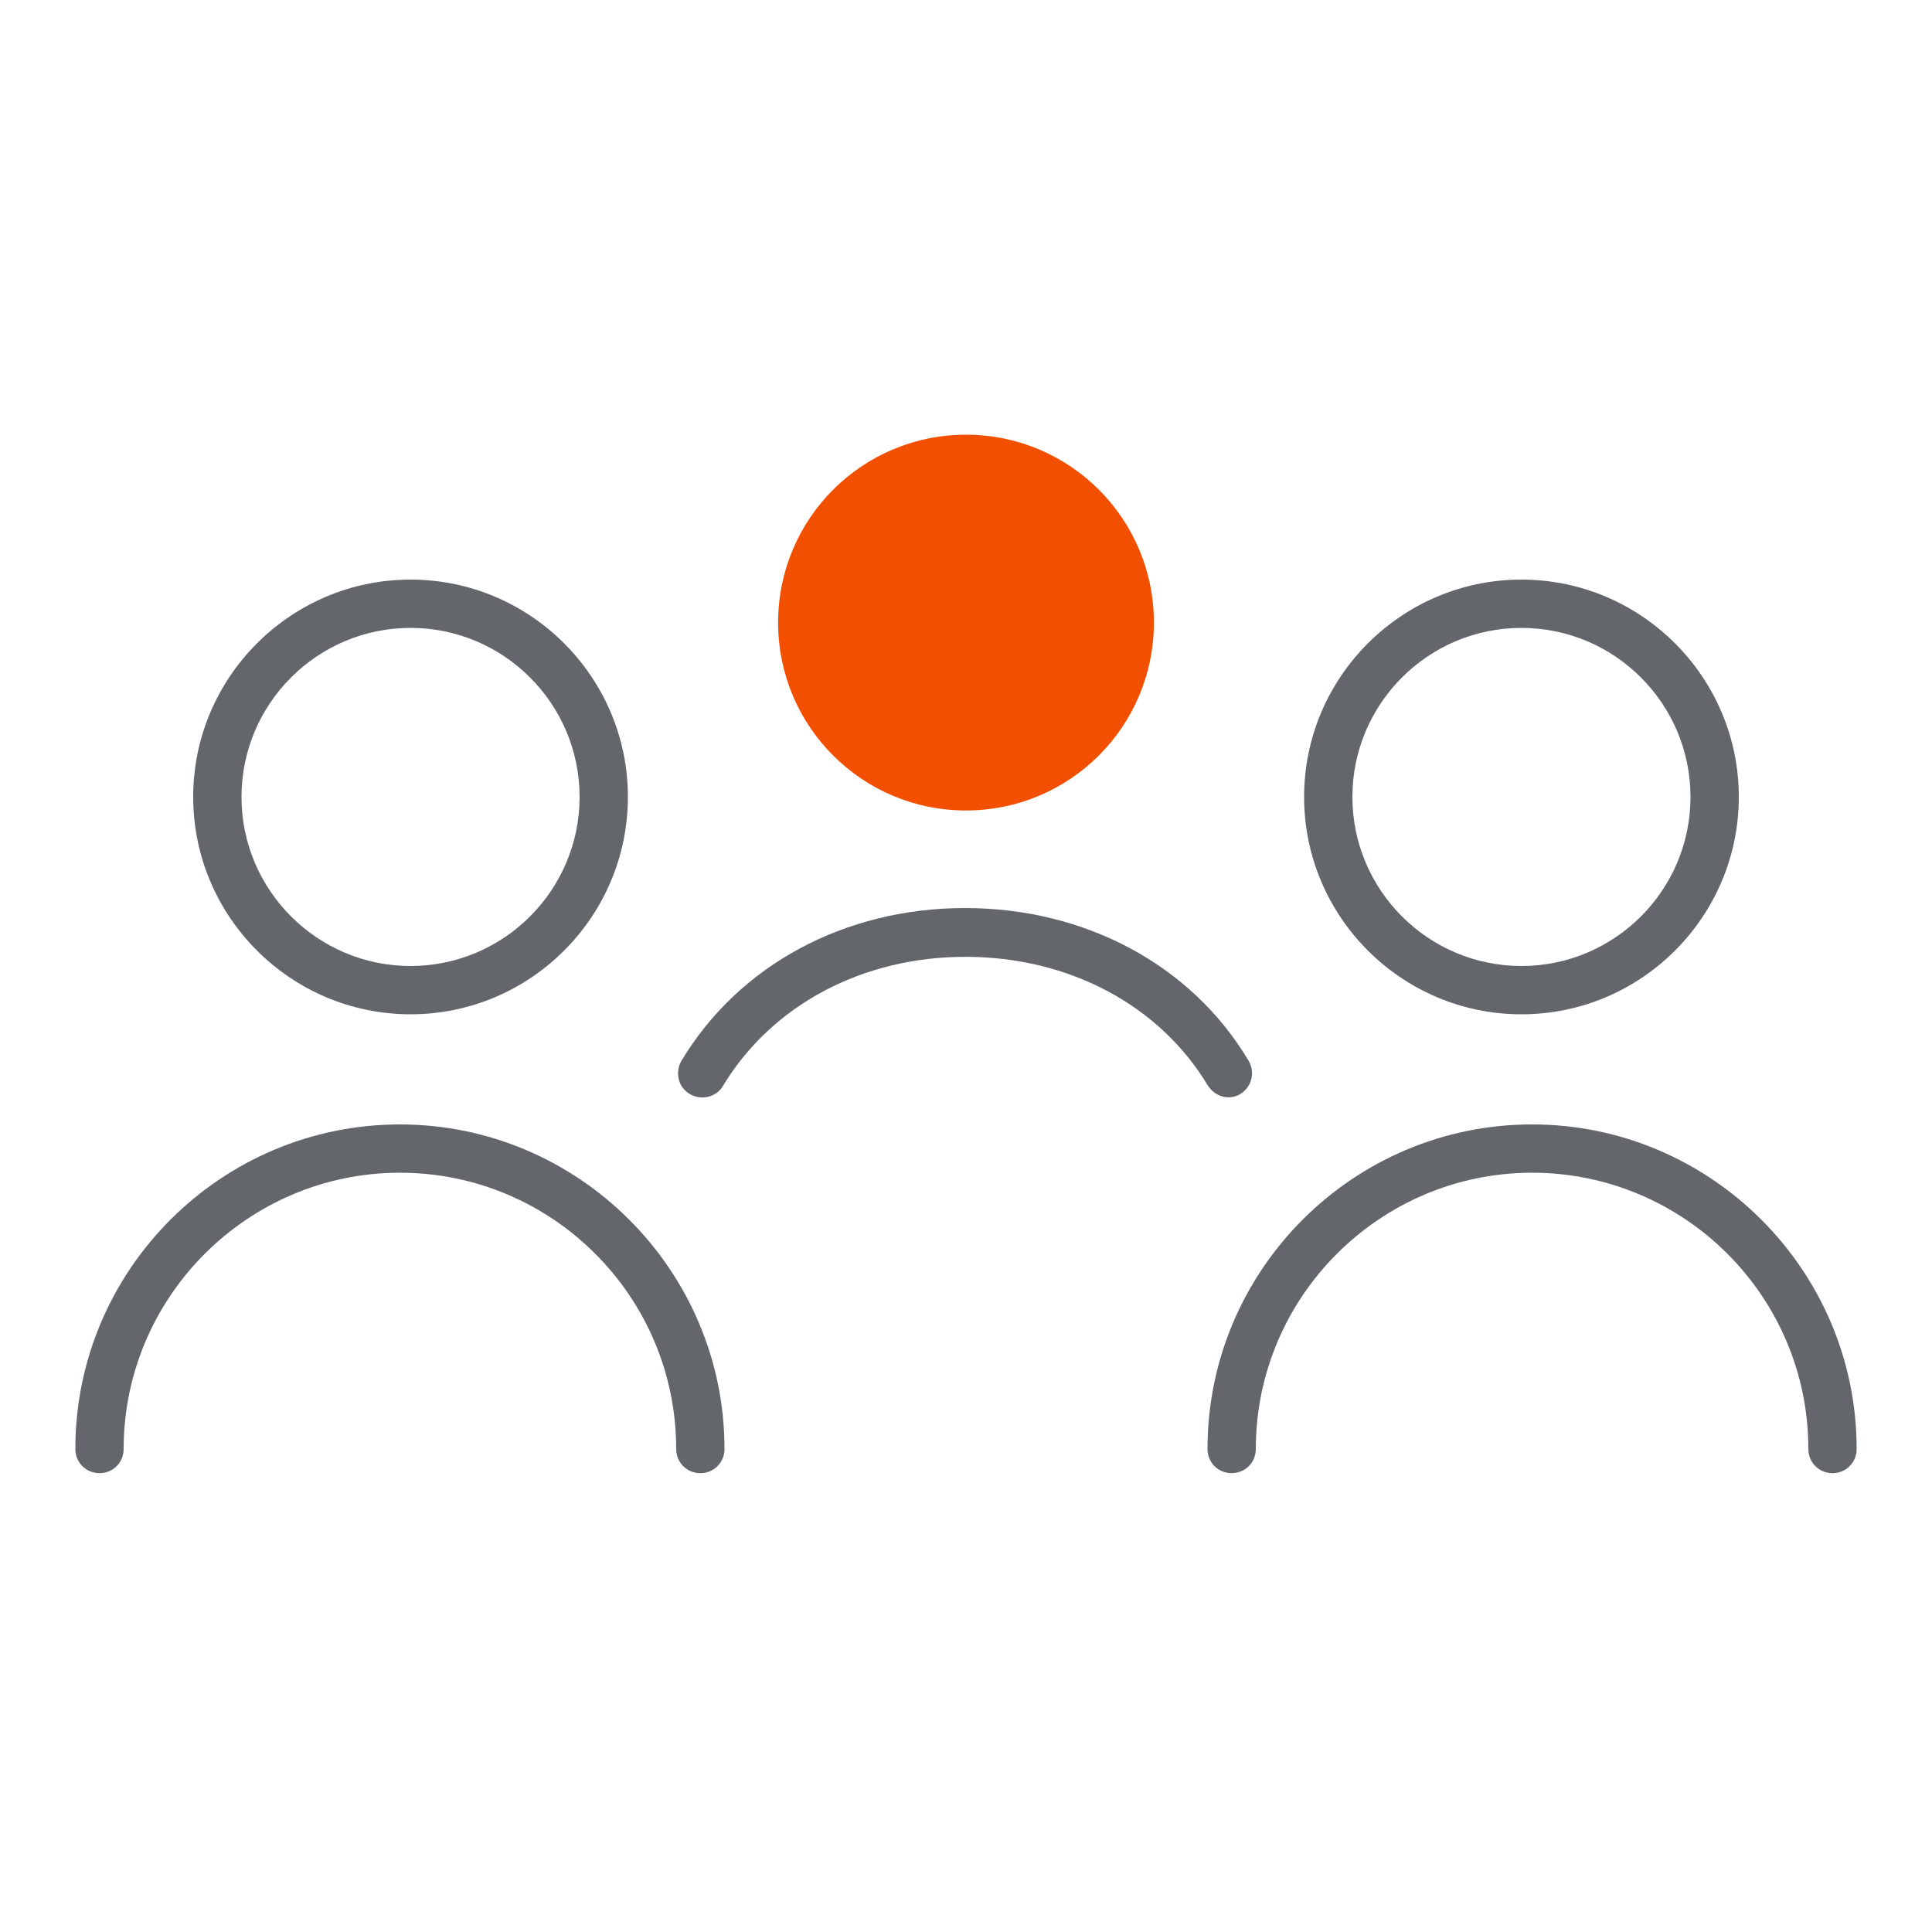 <svg width="40" height="40" viewBox="0 0 40 40" fill="none" xmlns="http://www.w3.org/2000/svg">
<g clip-path="url(#clip0_1065_1256)">
<path d="M20 16.78C22.15 16.78 23.89 15.04 23.89 12.89C23.89 10.74 22.15 9 20 9C17.85 9 16.11 10.74 16.11 12.89C16.11 15.04 17.85 16.78 20 16.78Z" fill="#F24F00"/>
<path d="M8.5 21C6.02 21 4 18.98 4 16.5C4 14.02 6.02 12 8.5 12C10.98 12 13 14.02 13 16.5C13 18.98 10.98 21 8.5 21ZM8.5 13C6.57 13 5 14.57 5 16.5C5 18.43 6.57 20 8.5 20C10.43 20 12 18.43 12 16.5C12 14.57 10.43 13 8.5 13Z" fill="#63666A"/>
<path d="M31.5 21C29.02 21 27 18.98 27 16.5C27 14.02 29.02 12 31.5 12C33.98 12 36 14.02 36 16.5C36 18.98 33.98 21 31.5 21ZM31.5 13C29.57 13 28 14.57 28 16.5C28 18.43 29.57 20 31.5 20C33.43 20 35 18.43 35 16.5C35 14.57 33.43 13 31.5 13Z" fill="#63666A"/>
<path d="M14.5 30.5C14.22 30.5 14 30.28 14 30C14 26.84 11.43 24.28 8.28 24.28C5.13 24.28 2.56 26.85 2.56 30C2.56 30.28 2.34 30.5 2.06 30.5C1.78 30.5 1.56 30.28 1.56 30C1.56 26.29 4.58 23.28 8.28 23.28C11.98 23.28 15 26.3 15 30C15 30.28 14.78 30.5 14.5 30.5Z" fill="#63666A"/>
<path d="M37.94 30.5C37.66 30.5 37.44 30.28 37.44 30C37.44 26.84 34.87 24.28 31.72 24.28C28.57 24.28 26 26.85 26 30C26 30.28 25.78 30.5 25.5 30.5C25.22 30.5 25 30.28 25 30C25 26.29 28.02 23.28 31.72 23.28C35.42 23.28 38.44 26.3 38.44 30C38.44 30.28 38.22 30.5 37.94 30.5Z" fill="#63666A"/>
<path d="M25.44 22.72C25.27 22.72 25.11 22.63 25.01 22.48C24.01 20.81 22.13 19.81 19.99 19.81C17.85 19.81 15.98 20.81 14.97 22.48C14.83 22.72 14.52 22.79 14.28 22.65C14.04 22.51 13.97 22.2 14.11 21.96C15.3 19.98 17.49 18.8 19.98 18.8C22.47 18.8 24.67 19.98 25.85 21.96C25.99 22.2 25.92 22.5 25.68 22.65C25.6 22.7 25.51 22.72 25.42 22.72H25.44Z" fill="#63666A"/>
</g>
<defs>
<clipPath id="clip0_1065_1256">
<rect width="40" height="40" fill="white"/>
</clipPath>
</defs>
</svg>
